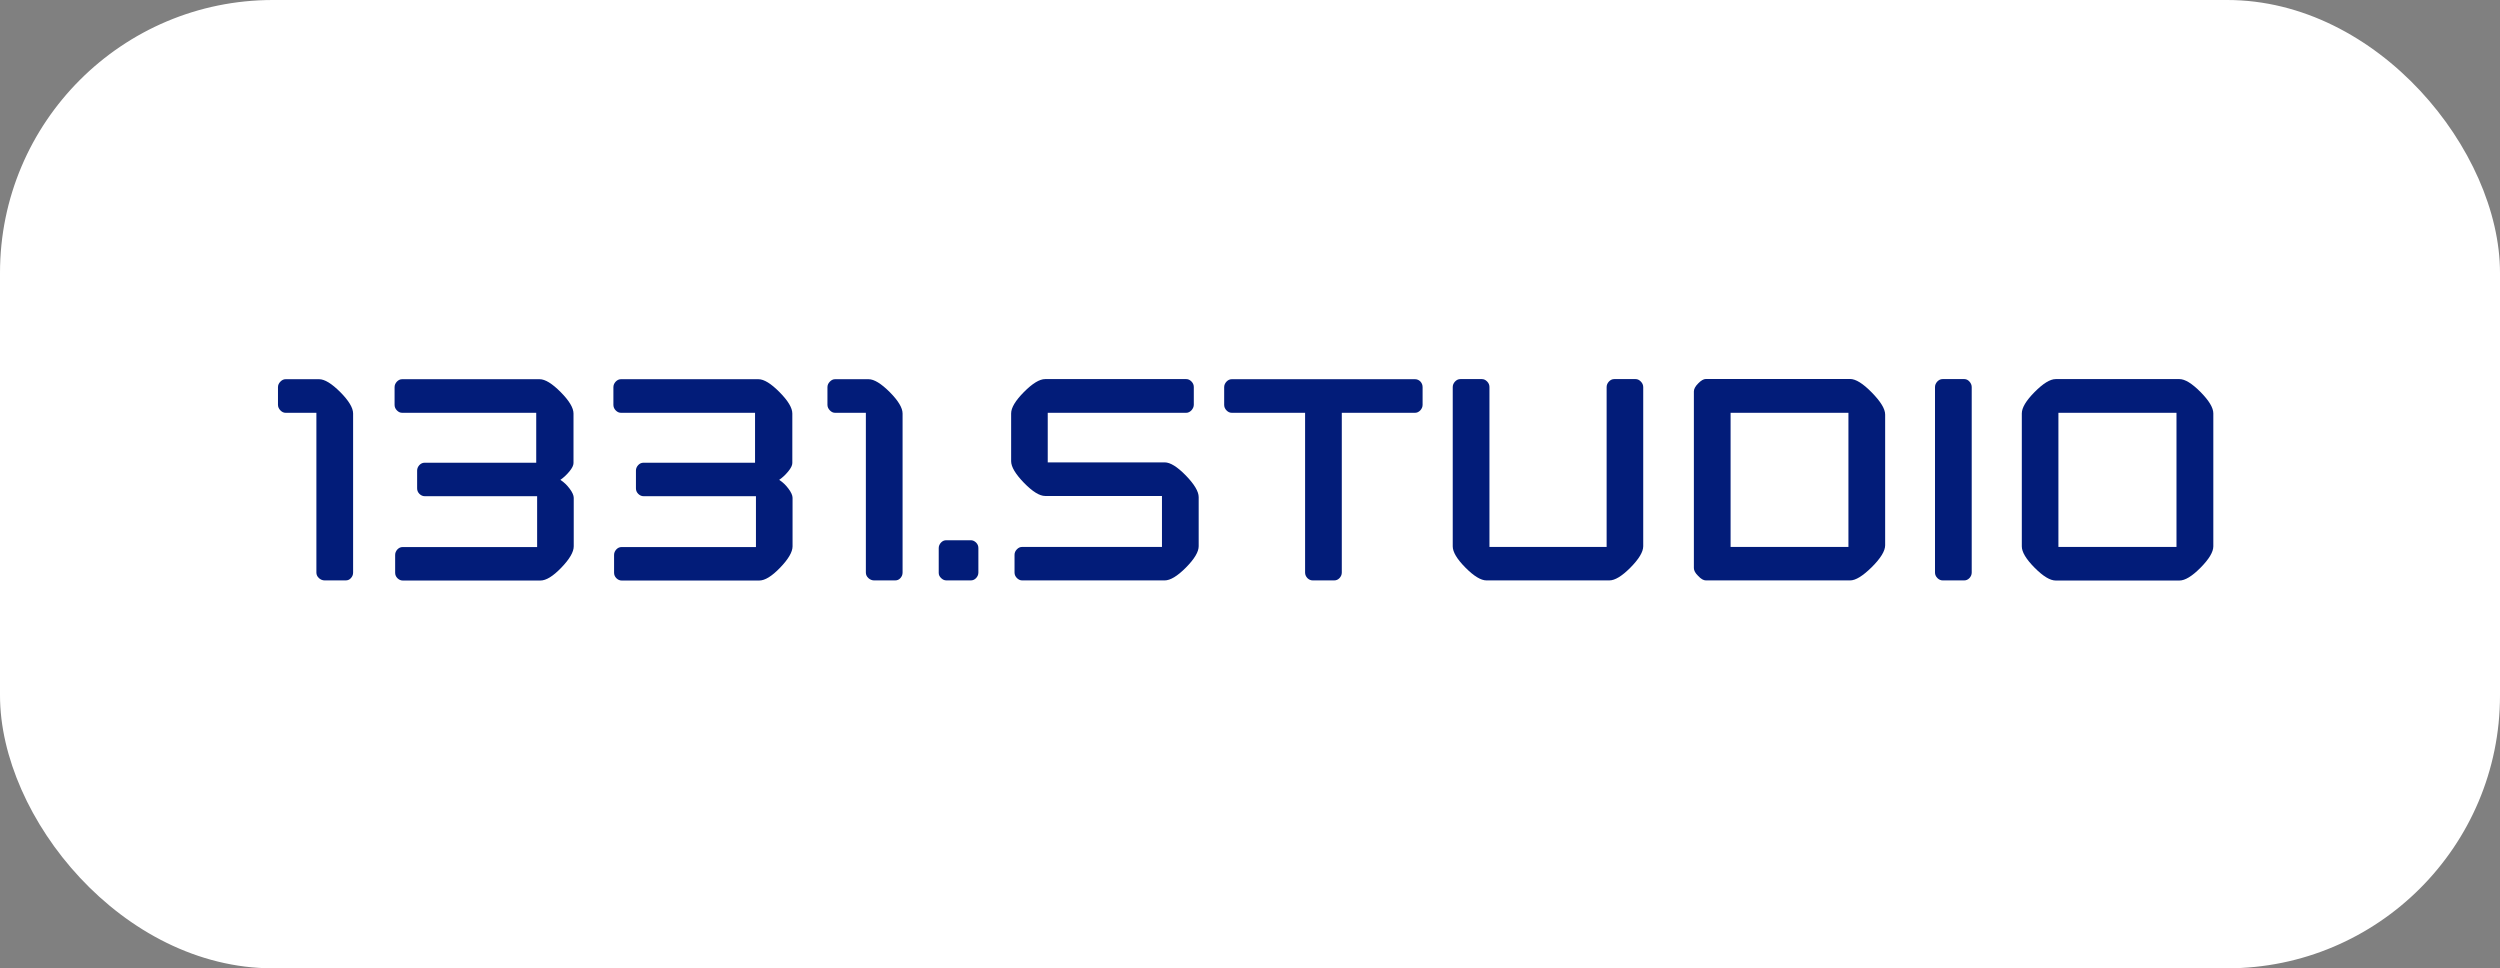 <?xml version="1.0" encoding="UTF-8"?> <svg xmlns="http://www.w3.org/2000/svg" width="284" height="110" viewBox="0 0 284 110" fill="none"><rect x="0" y="0" width="284" height="110" fill="#808080" stroke="none"/><rect width="284" height="110" rx="31" fill="white"></rect><g clip-path="url(#clip0_2740_489)"><path d="M39.276 65.934H36.869C36.637 65.934 36.418 65.841 36.225 65.668C36.032 65.481 35.942 65.281 35.942 65.04V46.894H32.441C32.222 46.894 32.029 46.801 31.849 46.614C31.668 46.427 31.578 46.214 31.578 45.987V43.985C31.578 43.745 31.668 43.545 31.849 43.358C32.029 43.172 32.222 43.078 32.441 43.078H36.251C36.882 43.078 37.68 43.572 38.658 44.546C39.624 45.52 40.113 46.334 40.113 46.974V65.04C40.113 65.281 40.036 65.481 39.868 65.668C39.701 65.855 39.508 65.934 39.276 65.934Z" fill="#021C79"></path><path d="M61.018 62.132V56.368H48.248C48.017 56.368 47.824 56.274 47.643 56.101C47.463 55.914 47.386 55.714 47.386 55.474V53.459C47.386 53.219 47.476 53.019 47.643 52.832C47.824 52.645 48.017 52.565 48.248 52.565H60.915V46.894H45.687C45.455 46.894 45.262 46.801 45.082 46.614C44.901 46.427 44.824 46.214 44.824 45.987V43.985C44.824 43.745 44.914 43.545 45.082 43.358C45.262 43.172 45.455 43.078 45.687 43.078H61.301C61.932 43.078 62.73 43.572 63.696 44.546C64.661 45.52 65.15 46.334 65.15 46.974V52.605C65.15 52.858 64.996 53.179 64.687 53.552C64.378 53.926 64.043 54.246 63.657 54.513C64.056 54.767 64.404 55.1 64.713 55.514C65.022 55.927 65.176 56.274 65.176 56.554V62.065C65.176 62.706 64.7 63.519 63.76 64.493C62.82 65.468 62.035 65.948 61.392 65.948H45.751C45.519 65.948 45.326 65.854 45.146 65.681C44.966 65.494 44.889 65.294 44.889 65.054V63.039C44.889 62.799 44.979 62.599 45.146 62.412C45.326 62.225 45.519 62.145 45.751 62.145H61.018V62.132Z" fill="#021C79"></path><path d="M85.876 62.132V56.368H73.106C72.874 56.368 72.681 56.274 72.501 56.101C72.321 55.914 72.243 55.714 72.243 55.474V53.459C72.243 53.219 72.333 53.019 72.501 52.832C72.681 52.645 72.874 52.565 73.106 52.565H85.773V46.894H70.544C70.312 46.894 70.119 46.801 69.939 46.614C69.759 46.427 69.682 46.214 69.682 45.987V43.985C69.682 43.745 69.772 43.545 69.939 43.358C70.119 43.172 70.312 43.078 70.544 43.078H86.159C86.79 43.078 87.588 43.572 88.553 44.546C89.519 45.52 90.008 46.334 90.008 46.974V52.605C90.008 52.858 89.853 53.179 89.544 53.552C89.236 53.926 88.901 54.246 88.515 54.513C88.914 54.767 89.261 55.1 89.57 55.514C89.879 55.927 90.034 56.274 90.034 56.554V62.065C90.034 62.706 89.557 63.519 88.618 64.493C87.678 65.468 86.893 65.948 86.249 65.948H70.621C70.39 65.948 70.197 65.854 70.016 65.681C69.836 65.494 69.759 65.294 69.759 65.054V63.039C69.759 62.799 69.849 62.599 70.016 62.412C70.197 62.225 70.39 62.145 70.621 62.145H85.876V62.132Z" fill="#021C79"></path><path d="M101.696 65.934H99.289C99.057 65.934 98.838 65.841 98.645 65.668C98.452 65.481 98.362 65.281 98.362 65.04V46.894H94.861C94.642 46.894 94.449 46.801 94.268 46.614C94.088 46.427 93.998 46.214 93.998 45.987V43.985C93.998 43.745 94.088 43.545 94.268 43.358C94.449 43.172 94.642 43.078 94.861 43.078H98.671C99.302 43.078 100.1 43.572 101.078 44.546C102.044 45.52 102.533 46.334 102.533 46.974V65.04C102.533 65.281 102.455 65.481 102.288 65.668C102.121 65.855 101.928 65.934 101.696 65.934Z" fill="#021C79"></path><path d="M106.639 65.08V62.265C106.639 62.025 106.729 61.825 106.896 61.638C107.076 61.451 107.269 61.371 107.501 61.371H110.282C110.513 61.371 110.706 61.465 110.887 61.638C111.067 61.825 111.144 62.025 111.144 62.265V65.04C111.144 65.281 111.054 65.481 110.887 65.668C110.706 65.854 110.513 65.934 110.282 65.934H107.514C107.282 65.934 107.089 65.841 106.909 65.668C106.729 65.494 106.639 65.307 106.639 65.08Z" fill="#021C79"></path><path d="M115.251 65.041V63.026C115.251 62.786 115.342 62.586 115.522 62.399C115.702 62.212 115.895 62.132 116.114 62.132H131.999V56.342H118.727C118.096 56.342 117.298 55.848 116.32 54.847C115.354 53.846 114.865 53.033 114.865 52.392V46.962C114.865 46.321 115.354 45.507 116.32 44.533C117.285 43.559 118.096 43.065 118.727 43.065H134.754C134.985 43.065 135.179 43.159 135.359 43.346C135.539 43.532 135.616 43.746 135.616 43.973V45.974C135.616 46.201 135.526 46.401 135.359 46.601C135.179 46.788 134.985 46.895 134.754 46.895H119.023V52.526H132.308C132.939 52.526 133.737 53.019 134.715 54.02C135.681 55.021 136.17 55.835 136.17 56.475V62.052C136.17 62.693 135.681 63.507 134.715 64.481C133.75 65.455 132.939 65.935 132.308 65.935H116.114C115.895 65.935 115.702 65.842 115.522 65.668C115.342 65.481 115.251 65.281 115.251 65.041Z" fill="#021C79"></path><path d="M148.258 65.04V46.894H139.929C139.697 46.894 139.504 46.801 139.324 46.614C139.144 46.427 139.066 46.214 139.066 45.987V43.985C139.066 43.745 139.157 43.545 139.324 43.358C139.504 43.172 139.697 43.078 139.929 43.078H160.744C160.989 43.078 161.195 43.172 161.362 43.345C161.529 43.532 161.607 43.745 161.607 43.985V45.987C161.607 46.227 161.517 46.427 161.349 46.614C161.169 46.801 160.976 46.894 160.744 46.894H152.428V65.04C152.428 65.281 152.338 65.481 152.171 65.668C151.991 65.855 151.798 65.934 151.566 65.934H149.12C148.888 65.934 148.695 65.841 148.515 65.668C148.348 65.481 148.258 65.281 148.258 65.04Z" fill="#021C79"></path><path d="M165.031 62.066V43.973C165.031 43.733 165.121 43.532 165.289 43.346C165.469 43.159 165.662 43.065 165.894 43.065H168.34C168.571 43.065 168.764 43.159 168.945 43.346C169.125 43.532 169.202 43.746 169.202 43.973V62.132H182.513V43.973C182.513 43.733 182.603 43.532 182.77 43.346C182.95 43.159 183.143 43.065 183.375 43.065H185.808C186.027 43.065 186.22 43.159 186.4 43.346C186.58 43.532 186.67 43.746 186.67 43.973V62.052C186.67 62.693 186.181 63.507 185.216 64.481C184.25 65.455 183.452 65.935 182.821 65.935H168.867C168.237 65.935 167.438 65.455 166.473 64.481C165.508 63.507 165.031 62.706 165.031 62.066Z" fill="#021C79"></path><path d="M192.424 64.534V44.466C192.424 44.199 192.578 43.892 192.913 43.559C193.235 43.225 193.531 43.052 193.788 43.052H210.175C210.806 43.052 211.63 43.559 212.634 44.586C213.638 45.614 214.153 46.441 214.153 47.095V61.945C214.153 62.586 213.651 63.413 212.634 64.427C211.617 65.428 210.806 65.935 210.175 65.935H193.788C193.531 65.935 193.235 65.775 192.913 65.428C192.578 65.108 192.424 64.801 192.424 64.534ZM196.595 62.132H209.982V46.895H196.595V62.132Z" fill="#021C79"></path><path d="M219.816 65.041V43.973C219.816 43.733 219.907 43.532 220.074 43.346C220.254 43.159 220.447 43.065 220.679 43.065H223.15C223.369 43.065 223.562 43.159 223.73 43.346C223.897 43.532 223.987 43.746 223.987 43.973V65.041C223.987 65.281 223.897 65.481 223.73 65.668C223.55 65.855 223.356 65.935 223.125 65.935H220.692C220.46 65.935 220.267 65.842 220.087 65.668C219.907 65.481 219.816 65.281 219.816 65.041Z" fill="#021C79"></path><path d="M229.678 62.066V46.962C229.678 46.321 230.167 45.507 231.132 44.533C232.098 43.559 232.896 43.065 233.527 43.065H247.584C248.215 43.065 249.013 43.559 249.978 44.533C250.944 45.507 251.433 46.321 251.433 46.962V62.066C251.433 62.706 250.944 63.52 249.978 64.494C249.013 65.468 248.215 65.948 247.584 65.948H233.527C232.896 65.948 232.098 65.468 231.132 64.494C230.154 63.507 229.678 62.706 229.678 62.066ZM233.836 62.132H247.249V46.895H233.836V62.132Z" fill="#021C79"></path></g><defs><clipPath id="clip0_2740_489"><rect width="227" height="31" fill="white" transform="translate(28 39)"></rect></clipPath></defs></svg> 